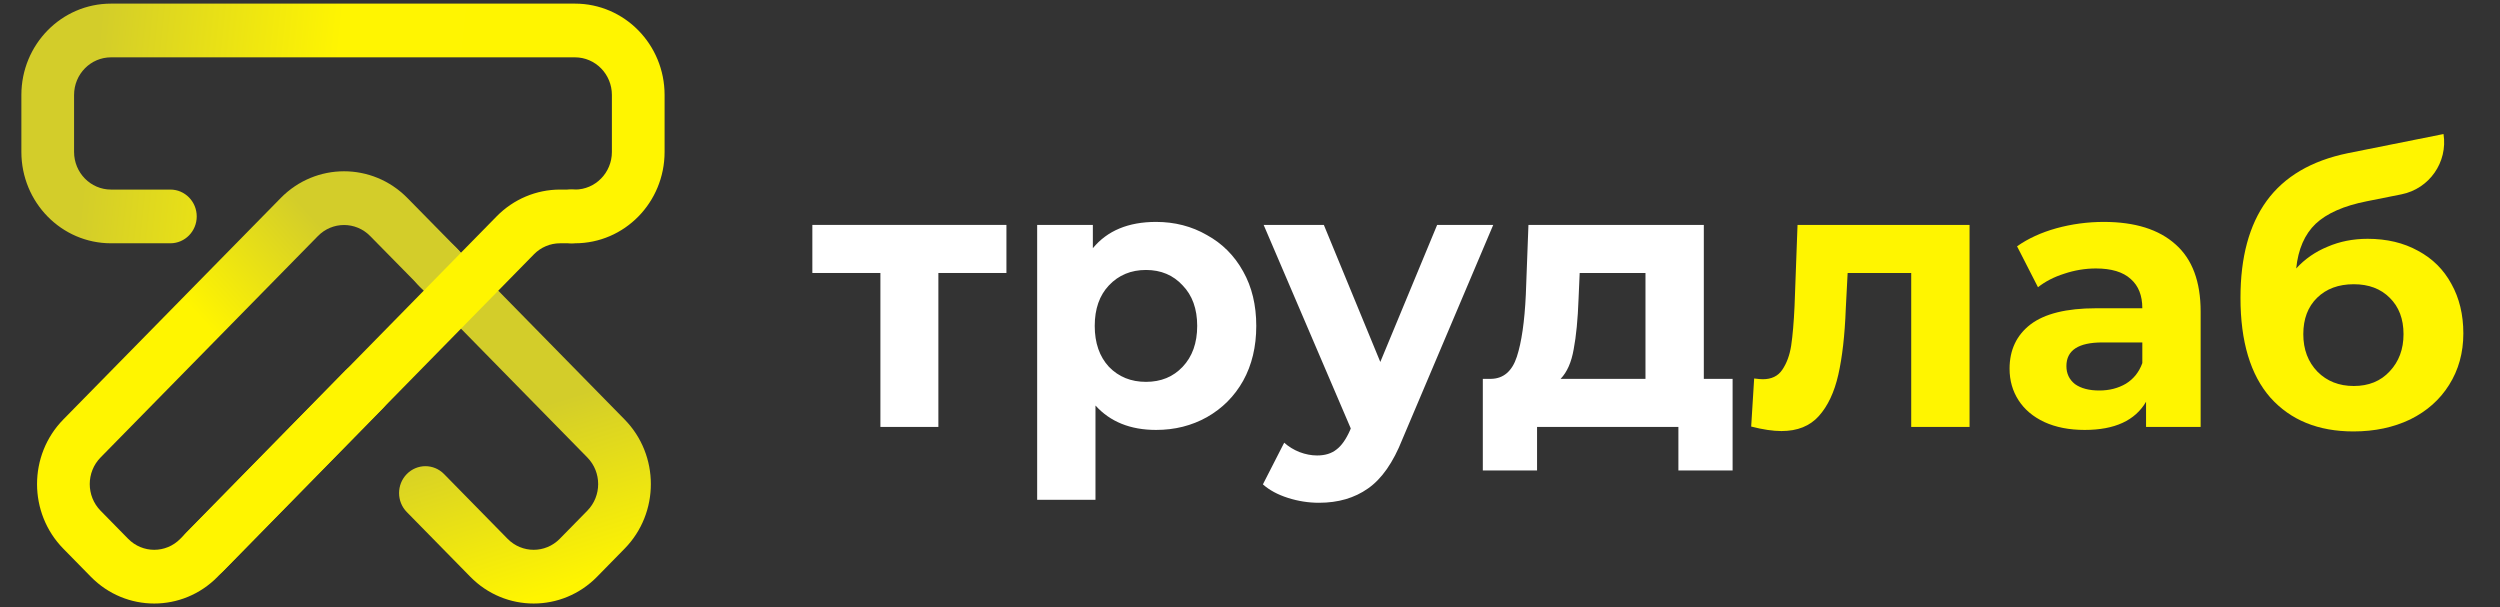 <svg width="140" height="34" viewBox="0 0 140 34" fill="none" xmlns="http://www.w3.org/2000/svg">
<rect x="0" y="0" width="140" height="34" fill="#333333" stroke="none"/>
<path fill-rule="evenodd" clip-rule="evenodd" d="M23.409 13.825C23.985 13.238 24.92 13.238 25.496 13.825L34.978 23.491C36.938 25.488 36.938 28.727 34.978 30.725L33.434 32.299C31.474 34.297 28.296 34.297 26.337 32.299L22.78 28.674C22.204 28.087 22.204 27.134 22.78 26.547C23.357 25.959 24.291 25.959 24.867 26.547L28.423 30.172C29.231 30.995 30.54 30.995 31.347 30.172L32.891 28.598C33.699 27.775 33.699 26.441 32.891 25.618L23.409 15.952C22.833 15.365 22.833 14.413 23.409 13.825Z" fill="url(#paint0_linear_147_1553)"/>
<path fill-rule="evenodd" clip-rule="evenodd" d="M20.727 13.216C19.919 12.395 18.612 12.396 17.805 13.217L5.632 25.618C4.824 26.441 4.824 27.775 5.631 28.599L7.175 30.172C7.982 30.995 9.291 30.995 10.098 30.172L19.344 20.747C19.92 20.16 20.855 20.16 21.431 20.747C22.007 21.335 22.007 22.287 21.431 22.874L12.185 32.299C10.225 34.297 7.048 34.297 5.088 32.299L3.545 30.726C1.584 28.727 1.585 25.488 3.546 23.49L15.72 11.089C17.677 9.095 20.85 9.093 22.811 11.085L25.622 13.944C26.2 14.53 26.201 15.482 25.625 16.071C25.05 16.659 24.116 16.66 23.539 16.074L20.727 13.216Z" fill="url(#paint1_linear_147_1553)"/>
<path fill-rule="evenodd" clip-rule="evenodd" d="M27.814 12.114C28.755 11.155 30.032 10.616 31.363 10.616H32.008C32.823 10.616 33.484 11.289 33.484 12.12C33.484 12.95 32.823 13.624 32.008 13.624H31.363C30.814 13.624 30.288 13.846 29.901 14.241L12.515 31.963C11.938 32.55 11.004 32.55 10.428 31.963C9.852 31.376 9.852 30.423 10.428 29.836L27.814 12.114Z" fill="#FFF500"/>
<path fill-rule="evenodd" clip-rule="evenodd" d="M6.216 3.211C5.074 3.211 4.148 4.154 4.148 5.318V8.508C4.148 9.672 5.074 10.616 6.216 10.616H9.541C10.356 10.616 11.017 11.289 11.017 12.12C11.017 12.951 10.356 13.624 9.541 13.624H6.216C3.444 13.624 1.197 11.334 1.197 8.508V5.318C1.197 2.493 3.444 0.203 6.216 0.203H32.198C34.97 0.203 37.217 2.493 37.217 5.318V8.508C37.217 11.334 34.97 13.624 32.198 13.624H32.008C31.194 13.624 30.533 12.951 30.533 12.12C30.533 11.289 31.194 10.616 32.008 10.616H32.198C33.34 10.616 34.266 9.672 34.266 8.508V5.318C34.266 4.154 33.34 3.211 32.198 3.211H6.216Z" fill="url(#paint2_linear_147_1553)"/>
<path d="M56.36 15.287H52.549V23.908H49.303V15.287H45.492V12.595H56.36V15.287Z" fill="white"/>
<path d="M64.739 12.427C65.786 12.427 66.736 12.672 67.587 13.163C68.453 13.639 69.13 14.319 69.618 15.202C70.107 16.072 70.351 17.088 70.351 18.251C70.351 19.415 70.107 20.438 69.618 21.321C69.13 22.191 68.453 22.87 67.587 23.361C66.736 23.838 65.786 24.076 64.739 24.076C63.301 24.076 62.171 23.62 61.347 22.709V27.987H58.081V12.595H61.2V13.899C62.01 12.917 63.19 12.427 64.739 12.427ZM64.174 21.384C65.012 21.384 65.696 21.104 66.226 20.543C66.771 19.969 67.043 19.205 67.043 18.251C67.043 17.298 66.771 16.541 66.226 15.98C65.696 15.406 65.012 15.118 64.174 15.118C63.336 15.118 62.645 15.406 62.101 15.98C61.571 16.541 61.305 17.298 61.305 18.251C61.305 19.205 61.571 19.969 62.101 20.543C62.645 21.104 63.336 21.384 64.174 21.384Z" fill="white"/>
<path d="M83.621 12.595L78.532 24.602C78.016 25.905 77.374 26.823 76.606 27.356C75.852 27.889 74.938 28.155 73.863 28.155C73.276 28.155 72.697 28.064 72.125 27.882C71.552 27.7 71.085 27.447 70.722 27.125L71.915 24.791C72.167 25.015 72.453 25.19 72.774 25.317C73.109 25.443 73.437 25.506 73.758 25.506C74.205 25.506 74.568 25.394 74.847 25.169C75.126 24.959 75.377 24.602 75.601 24.097L75.643 23.992L70.764 12.595H74.135L77.297 20.27L80.48 12.595H83.621Z" fill="white"/>
<path d="M97.026 21.216V26.347H93.99V23.908H86.075V26.347H83.038V21.216H83.499C84.197 21.202 84.678 20.789 84.944 19.976C85.209 19.163 85.376 18.006 85.446 16.506L85.593 12.595H95.414V21.216H97.026ZM88.399 16.737C88.357 17.887 88.266 18.826 88.127 19.555C88.001 20.284 87.757 20.838 87.394 21.216H92.147V15.287H88.462L88.399 16.737Z" fill="white"/>
<path d="M110.295 12.595V23.908H107.028V15.287H103.468L103.364 17.284C103.308 18.77 103.168 20.004 102.945 20.985C102.722 21.966 102.359 22.737 101.856 23.298C101.354 23.859 100.656 24.139 99.762 24.139C99.287 24.139 98.722 24.055 98.066 23.887L98.233 21.195C98.457 21.223 98.617 21.237 98.715 21.237C99.204 21.237 99.567 21.062 99.804 20.712C100.055 20.347 100.223 19.891 100.307 19.345C100.39 18.784 100.453 18.048 100.495 17.137L100.662 12.595H110.295Z" fill="#FFF500"/>
<path d="M117.813 12.427C119.558 12.427 120.898 12.847 121.833 13.688C122.769 14.515 123.236 15.77 123.236 17.452V23.908H120.179V22.499C119.565 23.55 118.42 24.076 116.745 24.076C115.879 24.076 115.125 23.929 114.483 23.634C113.855 23.34 113.373 22.933 113.038 22.415C112.703 21.896 112.536 21.307 112.536 20.648C112.536 19.597 112.927 18.77 113.709 18.167C114.504 17.564 115.726 17.263 117.373 17.263H119.97C119.97 16.548 119.753 16.001 119.32 15.623C118.888 15.23 118.239 15.034 117.373 15.034C116.773 15.034 116.179 15.132 115.593 15.329C115.021 15.511 114.532 15.763 114.127 16.085L112.955 13.793C113.569 13.359 114.302 13.023 115.153 12.784C116.019 12.546 116.905 12.427 117.813 12.427ZM117.561 21.868C118.12 21.868 118.615 21.742 119.048 21.489C119.481 21.223 119.788 20.838 119.97 20.333V19.177H117.729C116.389 19.177 115.719 19.618 115.719 20.501C115.719 20.922 115.879 21.258 116.2 21.511C116.535 21.749 116.989 21.868 117.561 21.868Z" fill="#FFF500"/>
<path d="M132.586 13.373C133.661 13.373 134.604 13.597 135.413 14.046C136.223 14.48 136.844 15.097 137.277 15.896C137.724 16.695 137.947 17.62 137.947 18.672C137.947 19.751 137.682 20.712 137.151 21.553C136.635 22.38 135.909 23.024 134.974 23.487C134.038 23.936 132.977 24.16 131.791 24.16C129.822 24.16 128.273 23.529 127.142 22.267C126.025 20.992 125.467 19.128 125.467 16.674C125.467 14.403 125.955 12.595 126.933 11.249C127.924 9.889 129.438 8.999 131.477 8.579L136.837 7.506C137.083 9.082 136.044 10.571 134.481 10.883L132.544 11.27C131.26 11.523 130.304 11.943 129.676 12.532C129.061 13.121 128.698 13.955 128.587 15.034C129.075 14.501 129.662 14.095 130.346 13.815C131.03 13.52 131.777 13.373 132.586 13.373ZM131.812 21.616C132.649 21.616 133.319 21.342 133.822 20.796C134.338 20.249 134.597 19.555 134.597 18.714C134.597 17.859 134.338 17.179 133.822 16.674C133.319 16.17 132.649 15.917 131.812 15.917C130.96 15.917 130.276 16.17 129.759 16.674C129.243 17.179 128.985 17.859 128.985 18.714C128.985 19.569 129.25 20.27 129.78 20.817C130.311 21.349 130.988 21.616 131.812 21.616Z" fill="#FFF500"/>
<defs>
<linearGradient id="paint0_linear_147_1553" x1="28.691" y1="23.206" x2="31.735" y2="32.953" gradientUnits="userSpaceOnUse">
<stop stop-color="#D3CD2A"/>
<stop offset="1" stop-color="#FFF500"/>
</linearGradient>
<linearGradient id="paint1_linear_147_1553" x1="8.002" y1="28.517" x2="21.399" y2="16.474" gradientUnits="userSpaceOnUse">
<stop stop-color="#FFF500"/>
<stop offset="0.53" stop-color="#FFF500"/>
<stop offset="1" stop-color="#D3CD2A"/>
</linearGradient>
<linearGradient id="paint2_linear_147_1553" x1="5.076" y1="5.967" x2="32.02" y2="8.822" gradientUnits="userSpaceOnUse">
<stop stop-color="#D3CD2A"/>
<stop offset="0.5" stop-color="#FFF501"/>
<stop offset="1" stop-color="#FFF500"/>
</linearGradient>
</defs>
</svg>
